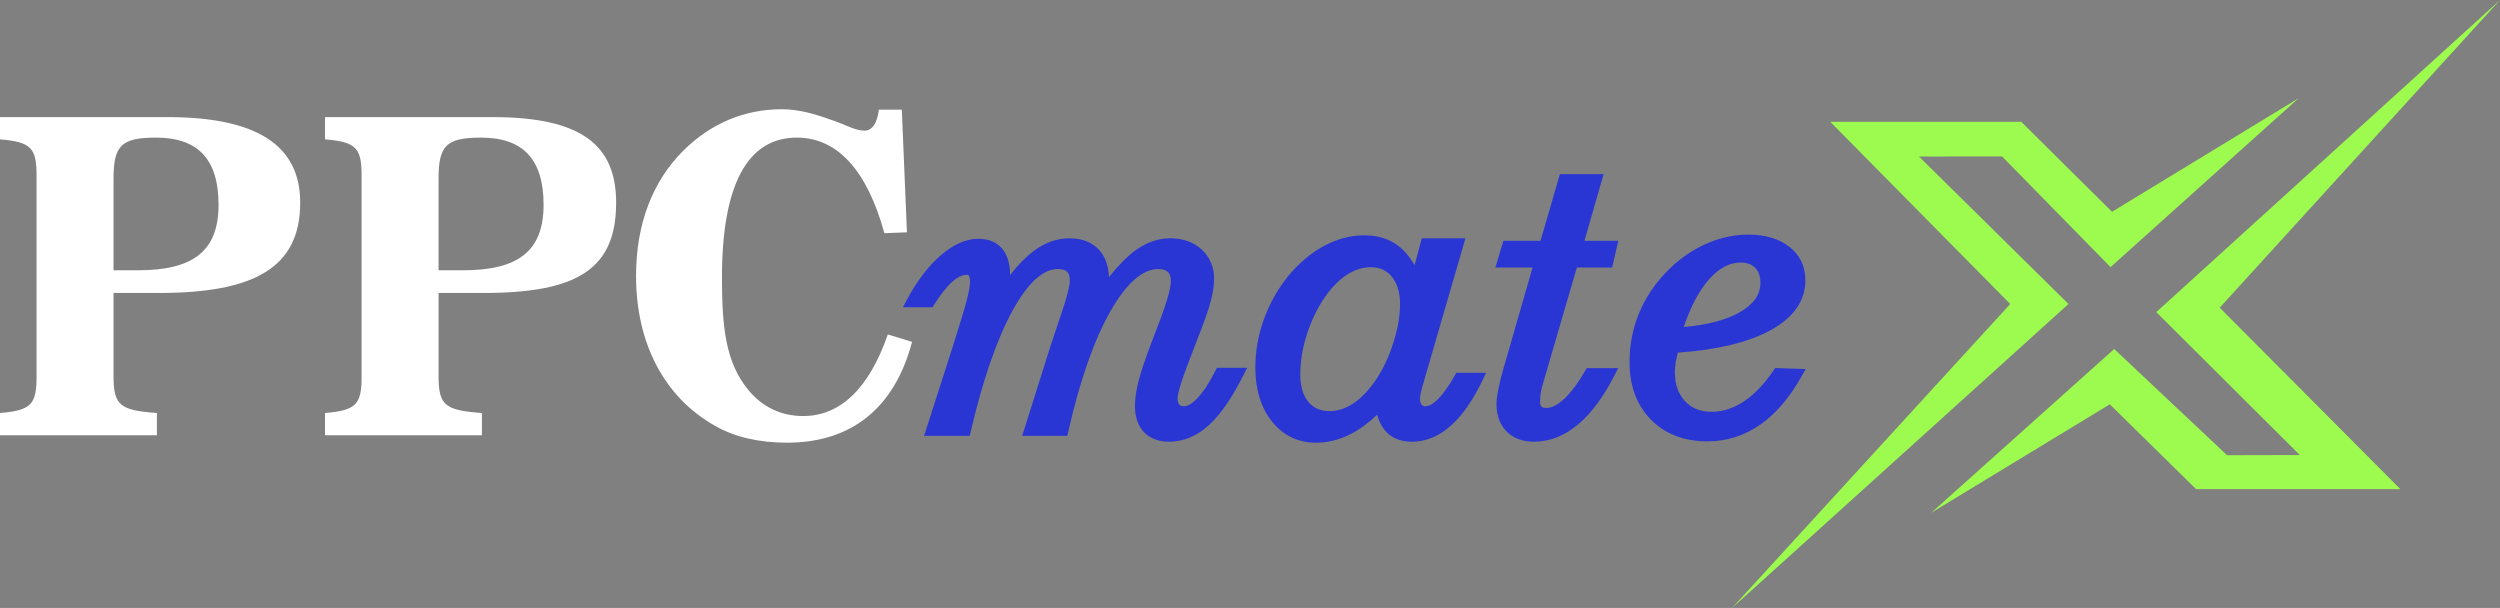 <svg xmlns="http://www.w3.org/2000/svg" xmlns:xlink="http://www.w3.org/1999/xlink" id="Layer_1" x="0px" y="0px" width="1558.992px" height="379.088px" viewBox="0 0 1558.992 379.088" xml:space="preserve"><rect x="0" y="0" width="1558.992" height="379.088" fill="#808080" stroke="none"/><g id="Background_xA0_Image_1_"></g><g id="Layer_15_copy_xA0_Image_1_">	<polygon fill="#9DFA4E" points="1141.33,75.955 1260.465,75.955 1317.043,132.073 1433.418,61.236 1316.123,166.571   1248.505,97.574 1196.676,97.603 1289.903,189.573 1080.152,379.088 1253.564,189.573  "></polygon>	<polygon fill="#9DFA4E" points="1344.642,194.631 1558.992,0 1384.199,191.872 1496.896,305.03 1369.48,305.03 1315.662,252.131   1204.347,319.749 1318.422,217.633 1388.8,283.87 1434.16,283.754  "></polygon>	<g>		<g>			<path id="SVGID_1_" fill="#2936D3" d="M775.74,233.25c-7.139,14.367-14.451,25.063-21.707,31.711    c-7.551,6.957-15.947,10.483-24.935,10.483c-6.707,0-12.009-2.03-15.799-6.047c-3.687-3.94-5.565-9.426-5.565-16.33    c0-4.571,0.827-10.057,2.485-16.313c1.601-6.106,4.783-15.299,9.446-27.34c3.806-9.664,6.546-17.274,8.159-22.663    c1.539-5.218,2.338-9.085,2.338-11.506c0-2.558-0.635-4.468-1.879-5.665c-1.273-1.18-3.258-1.797-5.923-1.797    c-9.862,0-19.854,8.777-29.774,26.069c-10.291,18.006-19.22,43.519-26.534,75.816l-0.488,2.135H637.43l17.549-55.674    c1.304-4.107,3.185-9.672,5.554-16.697c5.463-15.744,6.604-21.962,6.604-24.407c0-2.624-0.578-4.513-1.718-5.604    c-1.125-1.098-3.124-1.64-5.863-1.64c-9.176,0-18.615,8.666-28.055,25.762c-9.846,17.861-18.692,43.48-26.288,76.125    l-0.496,2.135h-28.457l17.886-55.703c4.604-14.44,7.596-24.379,8.868-29.501c1.252-5.008,1.89-8.678,1.89-10.948    c0-2.106-0.424-3.22-0.793-3.769c-0.355-0.564-0.593-0.564-0.822-0.564c-2.939,0-6.025,1.383-9.18,4.123    c-3.466,3.008-7.439,7.999-11.765,14.815l-0.844,1.339h-18.463l2.102-3.987c6.367-11.943,13.525-21.435,21.248-28.157    c8.032-6.996,15.97-10.545,23.646-10.545c6.366,0,11.364,2.03,14.813,6.031c3.324,3.866,5.021,9.387,5.021,16.455    c0,0.061,0,0.121,0,0.166c5.005-6.406,9.928-11.432,14.681-14.996c7.063-5.279,14.55-7.957,22.28-7.957    c7.772,0,13.932,2.316,18.285,6.918c3.981,4.197,6.145,10.004,6.426,17.262c5.953-7.385,11.475-12.975,16.495-16.629    c6.898-5.01,14.198-7.566,21.706-7.566c7.979,0,14.598,2.371,19.678,7.057c5.078,4.707,7.684,10.873,7.684,18.334    c0,4.077-0.755,8.874-2.176,14.23c-1.407,5.295-4.176,13.134-8.471,23.937c-5.019,12.897-8.365,21.871-9.889,26.662    c-1.822,5.678-2.223,8.461-2.223,9.799c0,1.625,0.37,2.83,1.11,3.68c0.43,0.488,1.154,1.068,2.769,1.068    c2.444,0,5.436-1.813,8.647-5.236c3.643-3.889,7.418-9.664,11.192-17.223l0.785-1.543h18.849L775.74,233.25L775.74,233.25z     M887.216,240.235c-1.392,5.041-1.703,7.326-1.703,8.371c0,1.642,0.355,2.89,1.066,3.748c0.578,0.691,1.272,1,2.281,1    c2.278,0,4.943-1.498,7.891-4.453c3.316-3.332,6.885-8.379,10.587-14.989l0.814-1.453h18.538l-1.808,3.86    c-6.012,12.757-12.731,22.502-19.975,28.986c-7.521,6.754-15.693,10.146-24.326,10.146c-6.485,0-11.727-1.865-15.532-5.561    c-2.739-2.646-4.871-6.406-6.308-11.222c-5.404,5.168-10.957,9.207-16.539,12.043c-6.974,3.572-14.244,5.354-21.588,5.354    c-11.207,0-20.433-4.477-27.465-13.291c-6.842-8.59-10.321-19.934-10.321-33.711c0-10.102,1.808-20.231,5.391-30.1    c3.567-9.855,8.69-18.941,15.236-26.974c6.677-8.032,14.124-14.289,22.18-18.621c8.172-4.415,16.628-6.642,25.142-6.642    c8.218,0,15.279,2.158,20.979,6.4c3.924,2.948,7.39,7.055,10.352,12.26l4.545-16.787h27.186l-26.489,91.24L887.216,240.235    L887.216,240.235z M867.952,172.551c-3.287-3.985-7.58-5.919-13.162-5.919c-5.034,0-10.054,1.594-14.866,4.715    c-5.003,3.249-9.697,8.064-13.977,14.305c-4.62,6.748-8.321,14.518-11.03,23.041c-2.695,8.552-4.058,16.9-4.058,24.845    c0,7.303,1.688,13.032,5.02,17.06c3.243,3.895,7.581,5.774,13.236,5.774c4.517,0,8.974-1.279,13.236-3.808    c4.412-2.602,8.707-6.557,12.765-11.717c5.227-6.666,9.58-14.887,12.911-24.484c3.331-9.581,5.033-18.555,5.033-26.677    C873.063,182.451,871.314,176.681,867.952,172.551L867.952,172.551z M1009.19,150.154l-3.881,16.682h-21.985l-21.309,72.942    c-0.547,1.775-0.961,3.558-1.229,5.31c-0.251,1.771-0.398,3.478-0.398,5.086c0,2.209,0.533,3.084,0.858,3.414    c0.503,0.527,1.614,0.797,3.124,0.797c3.287,0,6.975-1.879,10.971-5.565c4.339-4.017,8.812-10.019,13.313-17.855l0.813-1.414    h19.634l-2,3.926c-6.942,13.697-14.673,24.189-22.935,31.154c-8.514,7.16-17.782,10.809-27.524,10.809    c-7.168,0-12.94-2.149-17.16-6.416c-4.161-4.219-6.265-9.996-6.265-17.207c0-4.506,1.525-12.11,4.664-23.258l0.46-1.442    l17.367-60.277h-23.217l5.02-16.682h23.157l12.083-41.584h27.272l-11.964,41.584h21.13V150.154z M1103.743,206.134    c-13.681,7.402-32.988,12.057-57.433,13.773c-0.594,2.27-1.036,4.332-1.349,6.115c-0.354,2.231-0.548,4.194-0.548,5.85    c0,7.666,2.133,13.811,6.337,18.293c4.189,4.459,9.642,6.641,16.701,6.641c6.842,0,13.577-2.195,20.033-6.481    c6.62-4.425,12.882-10.982,18.583-19.496l0.889-1.31l19.041,0.603l-2.133,3.856c-7.507,13.539-16.257,23.89-26.044,30.742    c-9.921,6.963-21.056,10.516-33.078,10.516c-14.54,0-26.414-4.582-35.271-13.602c-8.822-8.973-13.295-21.014-13.295-35.801    c0-11.914,2.442-23.197,7.256-33.568c4.826-10.401,11.935-19.751,21.099-27.799c6.663-5.791,14.007-10.311,21.825-13.439    c7.86-3.144,15.887-4.725,23.853-4.725c10.571,0,19.204,2.559,25.66,7.628c6.604,5.188,9.965,12.215,9.965,20.862    C1125.82,187.653,1118.389,198.207,1103.743,206.134L1103.743,206.134z M1094.489,166.978c-2.177-2.188-5.107-3.248-8.986-3.248    c-7.211,0-13.813,3.595-20.211,10.994c-6.011,6.987-11.147,16.796-15.31,29.184c14.629-1.257,26.296-4.31,34.721-9.076    c8.795-4.996,13.089-11.067,13.089-18.55C1097.792,172.25,1096.71,169.212,1094.489,166.978L1094.489,166.978z"></path>		</g>	</g>	<g>		<g>			<path id="SVGID_3_" fill="#FFFFFF" d="M99.173,182.688H70.797v51.991c0,18.217,4.245,21.24,27.04,22.865v13.885H0v-13.885    c19.618-1.625,22.802-5.447,22.802-22.865V109.755c0-17.42-3.184-21.224-22.802-22.856V73.026h104.47    c55.432,0,82.738,17.422,82.738,53.342C187.208,166.912,158.562,182.688,99.173,182.688L99.173,182.688z M97.314,85.812    c-22.006,0-26.517,5.167-26.517,25.854v56.878h15.376c34.21,0,50.116-11.966,50.116-40.819    C136.29,99.421,123.567,85.812,97.314,85.812L97.314,85.812z M301.862,182.688h-28.373v51.991    c0,18.217,4.242,21.24,27.047,22.865v13.885h-97.848v-13.885c19.611-1.625,22.805-5.447,22.805-22.865V109.755    c0-17.42-3.194-21.224-22.805-22.856V73.026h104.473c55.424,0,77.056,17.422,77.056,53.342    C384.218,166.912,361.257,182.688,301.862,182.688L301.862,182.688z M299.996,85.812c-22.006,0-26.515,5.167-26.515,25.854    v56.878h15.373c34.221,0,50.124-11.966,50.124-40.819C338.978,99.421,326.252,85.812,299.996,85.812L299.996,85.812z     M496.88,85.812c-30.768,0-46.67,29.389-46.67,87.355c0,31.025,2.384,52.801,16.184,69.664    c8.743,10.891,20.685,16.615,34.471,16.615c23.067,0,41.102-17.144,52.77-50.896l15.117,4.633    c-10.875,41.367-37.919,62.871-77.971,62.871c-17.5,0-32.87-3.535-45.085-10.629c-31.279-17.676-49.055-51.166-49.055-93.342    c0-32.105,10.083-58.779,29.428-78.107c16.99-16.874,37.927-25.854,61.527-25.854c10.602,0,20.686,2.993,31.286,6.806    c8.218,2.727,14.325,6.541,20.151,6.541c4.768,0,7.951-4.359,9.018-13.068h14.317l3.198,76.466l-14.06,0.55    C540.633,105.945,522.066,85.812,496.88,85.812L496.88,85.812z"></path>		</g>	</g></g><g id="Layer_2_xA0_Image_1_"></g></svg>